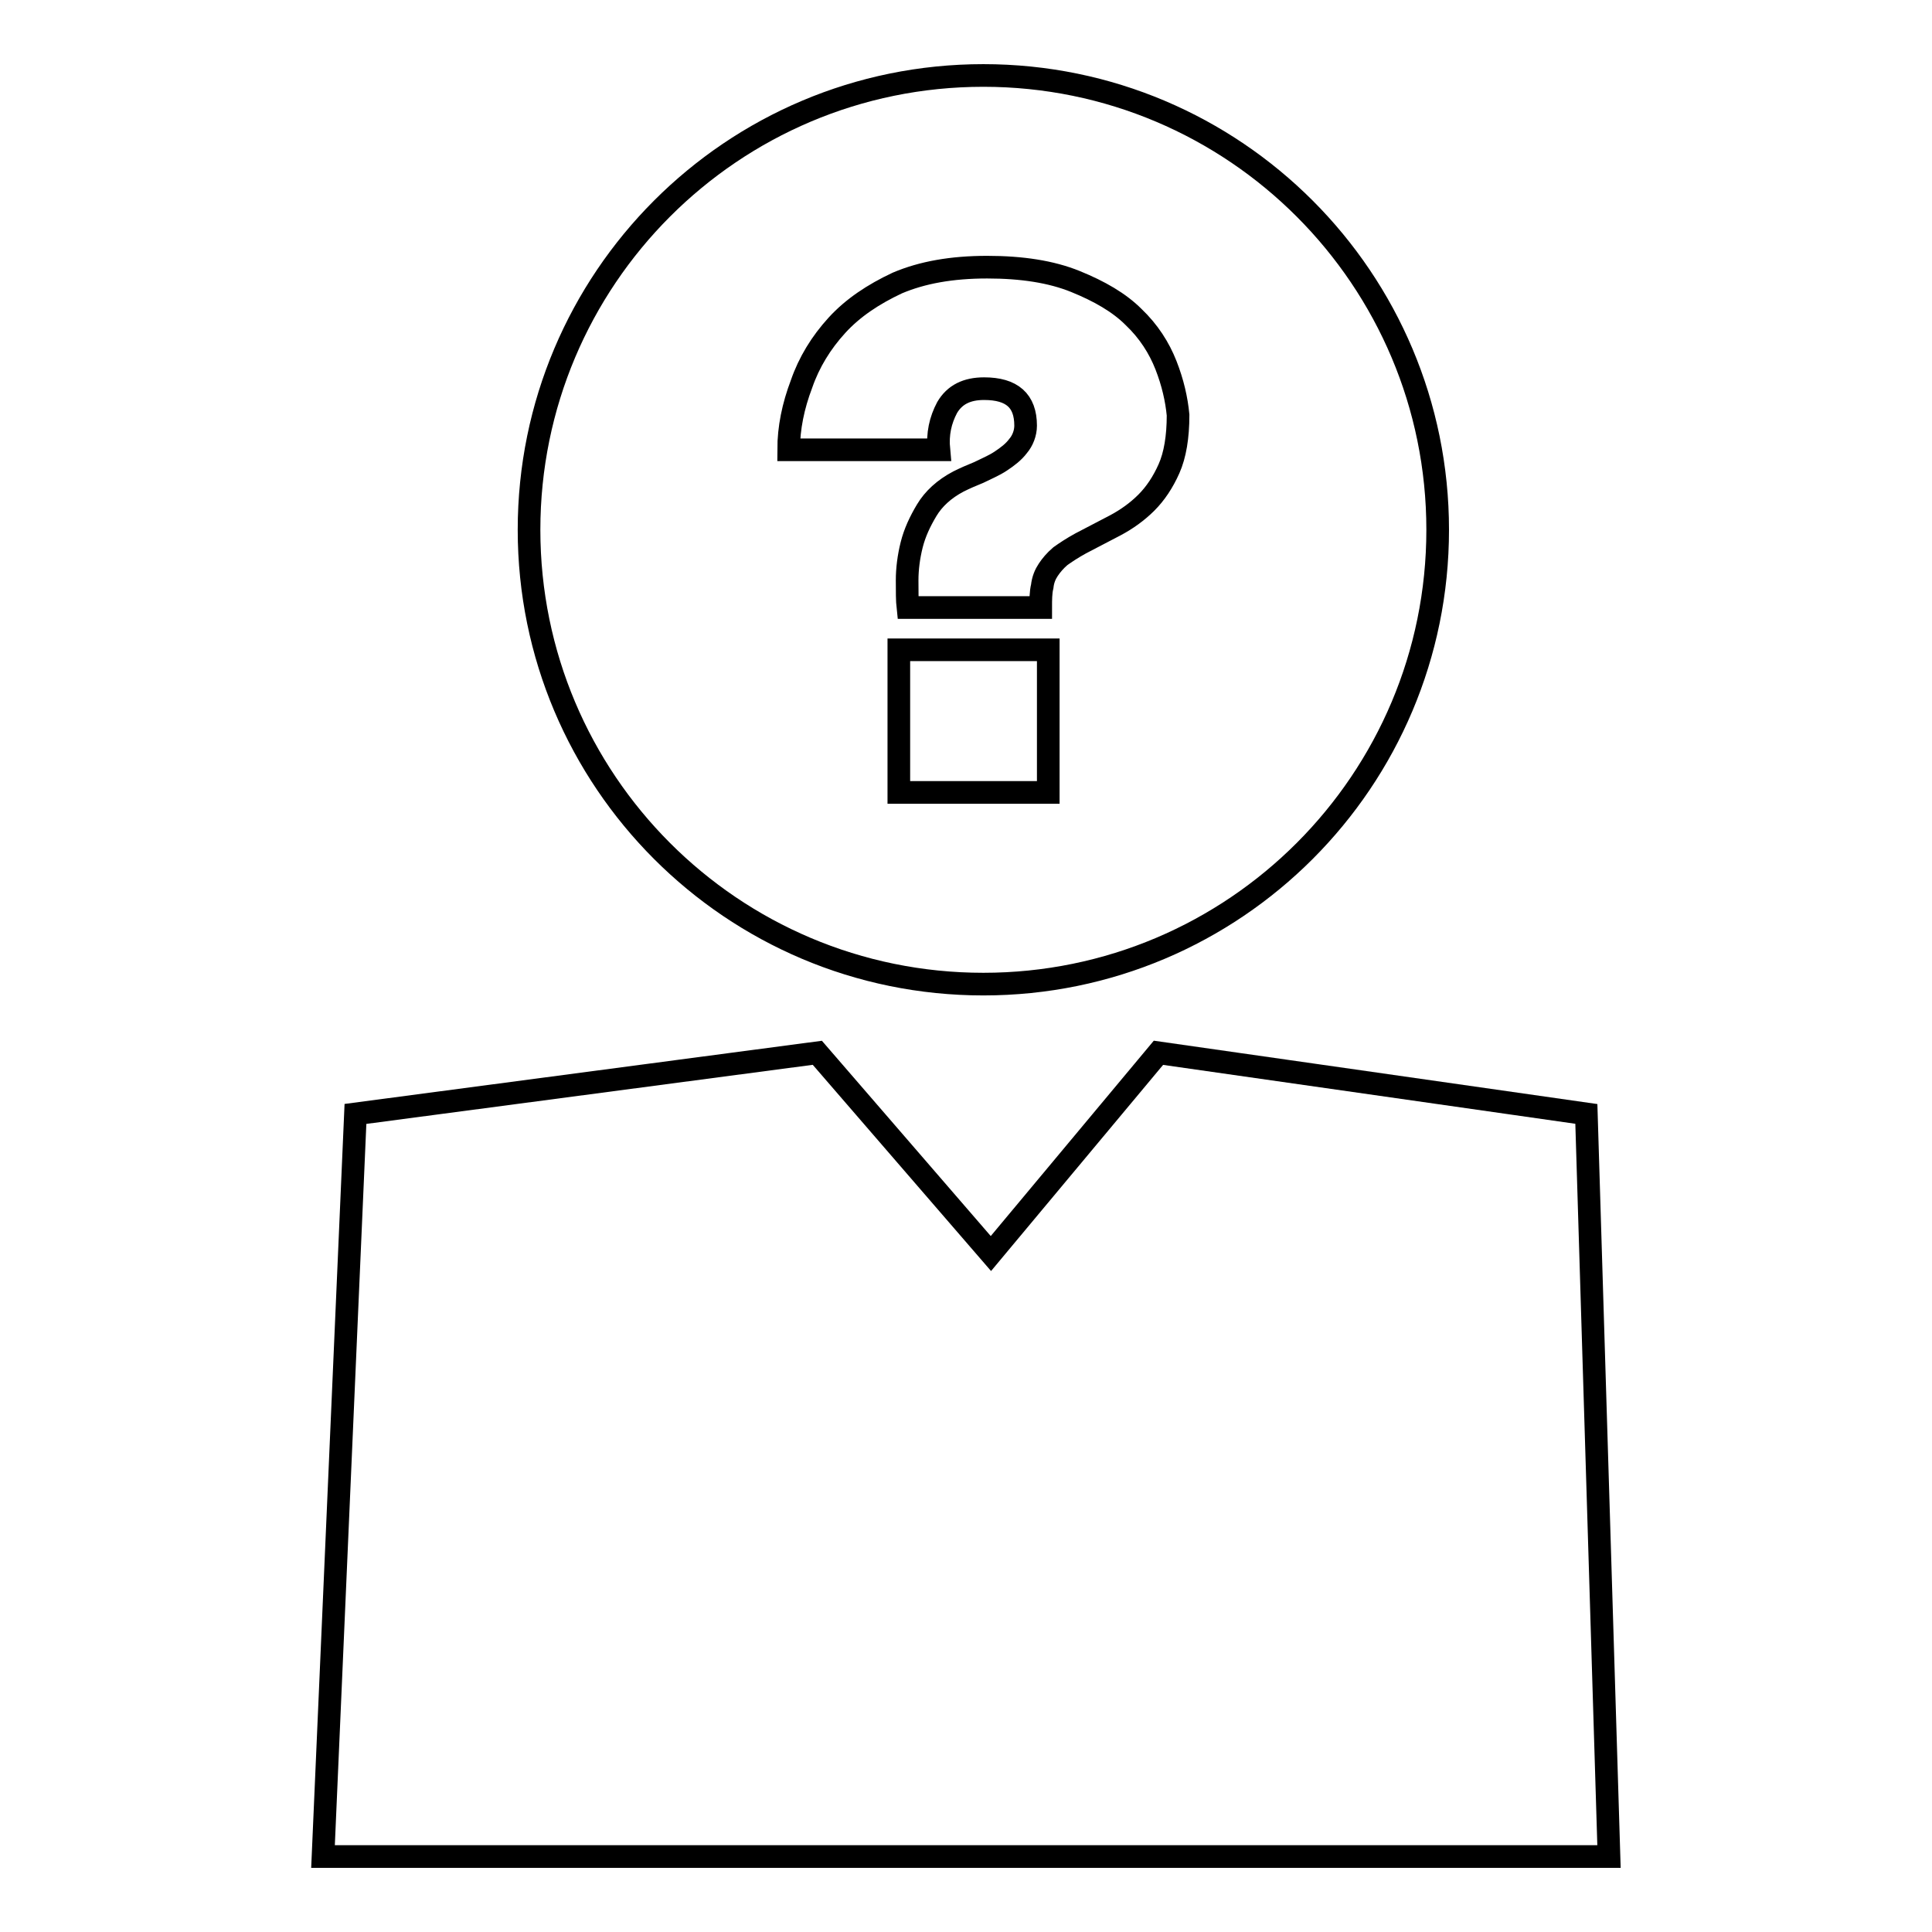 <?xml version="1.0" encoding="utf-8"?>
<!-- Svg Vector Icons : http://www.onlinewebfonts.com/icon -->
<!DOCTYPE svg PUBLIC "-//W3C//DTD SVG 1.1//EN" "http://www.w3.org/Graphics/SVG/1.1/DTD/svg11.dtd">
<svg version="1.1" xmlns="http://www.w3.org/2000/svg" xmlns:xlink="http://www.w3.org/1999/xlink" x="0px" y="0px" viewBox="0 0 256 256" enable-background="new 0 0 256 256" xml:space="preserve">
<g><g><g><g><path stroke-width="3" fill-opacity="0" stroke="#000000"  d="M210.2 147.6L153.5 139.5 131.3 166.1 108.3 139.5 47.1 147.6 42.8 246 213.2 246 z"/><path stroke-width="3" fill-opacity="0" stroke="#000000"  d="M130.3,130.4c33.3,0,60.2-27,60.2-60.2c0-33.2-26.9-60.2-60.2-60.2C97,10,70.1,37,70.1,70.2C70.1,103.4,97,130.4,130.3,130.4z M138.9,105h-19.8V86.1h19.8V105z M106.2,50.9c1-2.9,2.6-5.5,4.7-7.8c2.1-2.3,4.8-4.1,8-5.6c3.3-1.4,7.2-2.1,11.9-2.1c4.6,0,8.5,0.6,11.7,1.9c3.2,1.3,5.8,2.8,7.7,4.7c2,1.9,3.4,4.1,4.3,6.4c0.9,2.3,1.4,4.5,1.6,6.6c0,2.9-0.4,5.3-1.2,7.1c-0.8,1.8-1.8,3.3-3,4.5c-1.2,1.2-2.6,2.2-4.1,3c-1.5,0.8-3.1,1.6-4.6,2.4c-1.1,0.6-2,1.2-2.7,1.7c-0.7,0.6-1.2,1.2-1.6,1.8c-0.4,0.6-0.7,1.3-0.8,2.2c-0.2,0.8-0.2,1.8-0.2,2.8h-17.6c-0.1-0.9-0.1-2.1-0.1-3.6c0-1.5,0.2-3.1,0.6-4.7c0.4-1.6,1.1-3.1,2-4.6c0.9-1.5,2.3-2.8,4.2-3.8c0.8-0.4,1.7-0.8,2.7-1.2c1-0.5,2-0.9,2.9-1.5c0.9-0.6,1.7-1.2,2.3-2c0.6-0.7,1-1.7,1-2.7c0-3.3-1.8-4.9-5.5-4.9c-2.3,0-3.9,0.8-4.9,2.5c-0.9,1.7-1.3,3.5-1.1,5.6h-19.9C104.5,56.7,105.1,53.8,106.2,50.9z"/></g></g><g></g><g></g><g></g><g></g><g></g><g></g><g></g><g></g><g></g><g></g><g></g><g></g><g></g><g></g><g></g></g></g>
</svg>